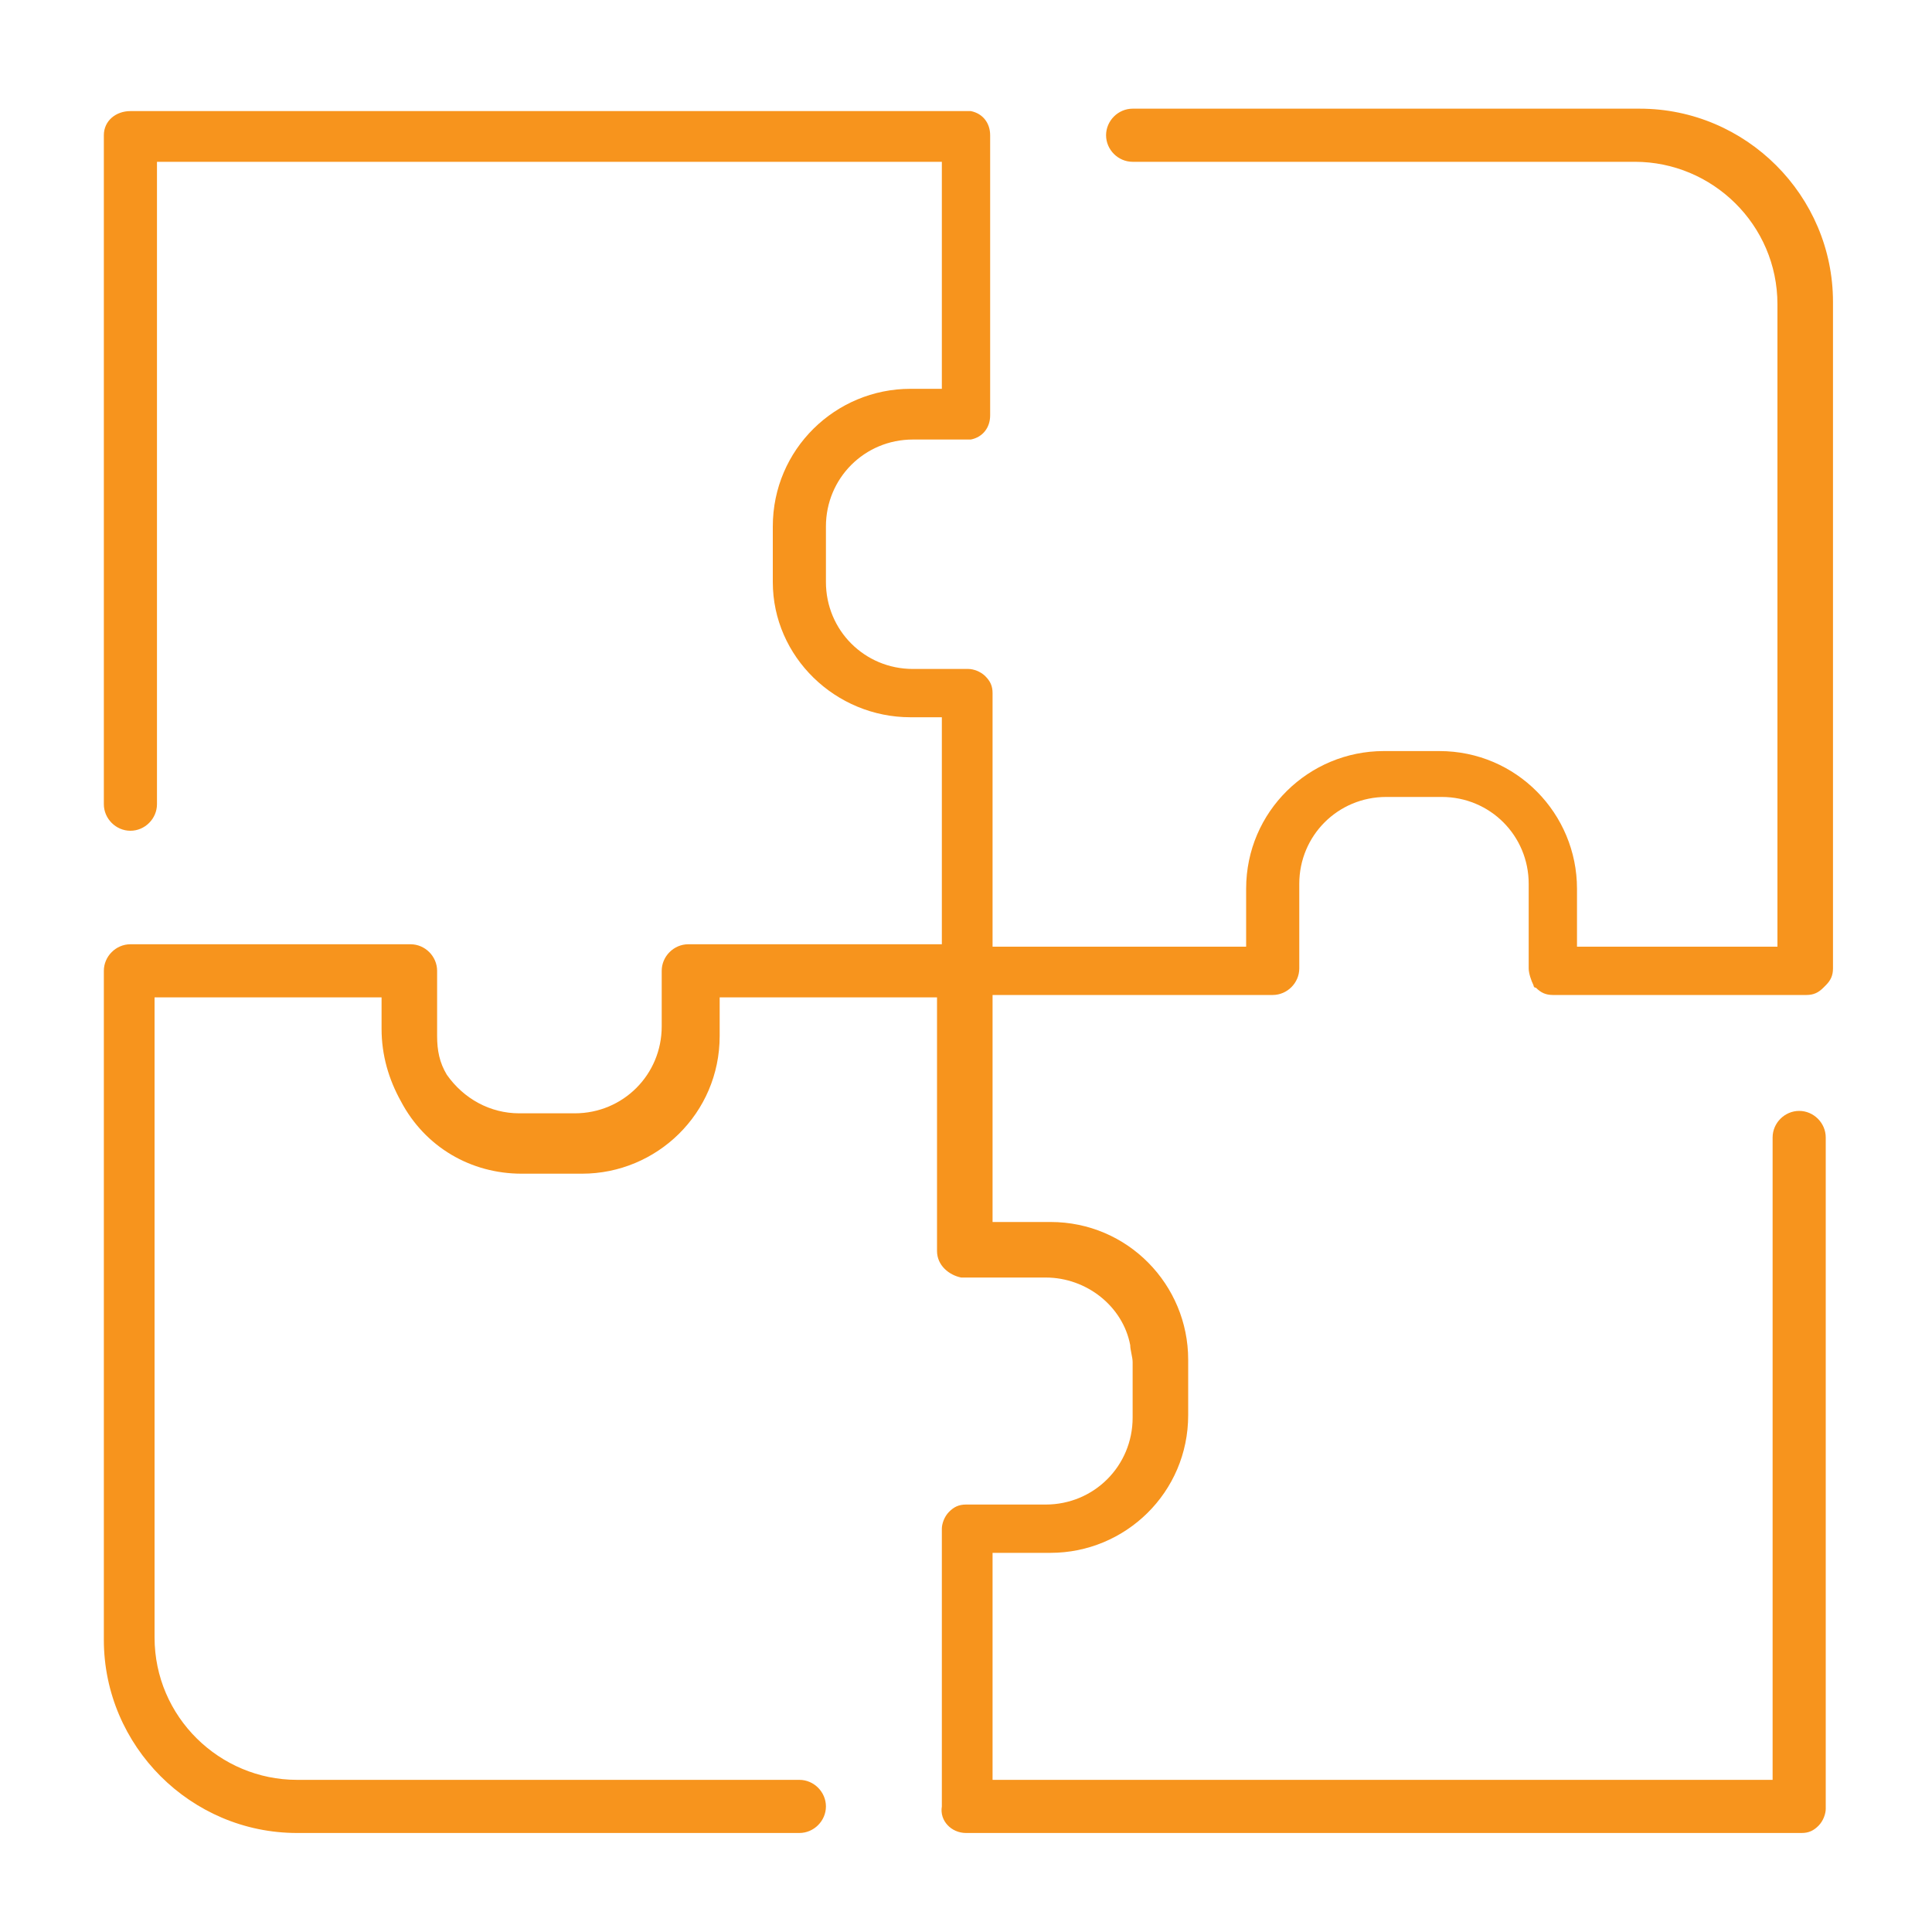 <?xml version="1.0" encoding="utf-8"?>
<!-- Generator: Adobe Illustrator 27.0.0, SVG Export Plug-In . SVG Version: 6.00 Build 0)  -->
<svg version="1.1" id="Layer_1" xmlns="http://www.w3.org/2000/svg" xmlns:xlink="http://www.w3.org/1999/xlink" x="0px" y="0px"
	 viewBox="0 0 80 80" style="enable-background:new 0 0 80 80;" xml:space="preserve">
<style type="text/css">
	.st0{fill-rule:evenodd;clip-rule:evenodd;fill:#F7941D;}
</style>
<path class="st0" d="M40,75.9h34.6c0.3,0,0.5-0.1,0.7-0.3c0.2-0.2,0.3-0.5,0.3-0.7V47.1c0-0.6-0.5-1.1-1.1-1.1s-1.1,0.5-1.1,1.1
	v26.6H41.1v-9.4h2.4c3.1,0,5.7-2.5,5.7-5.7v-2.3c0-3.1-2.5-5.7-5.7-5.7h-2.4v-9.4h11.6c0.6,0,1.1-0.5,1.1-1.1v-3.5
	c0-2,1.6-3.6,3.6-3.6h2.3c2,0,3.6,1.6,3.6,3.6v3.5c0,0.2,0.1,0.5,0.2,0.7c0,0,0,0.1,0.1,0.1c0.2,0.2,0.4,0.3,0.7,0.3c0,0,0,0,0.1,0
	h10.4v0.1v-0.1c0.3,0,0.5-0.1,0.7-0.3l0.1-0.1c0.2-0.2,0.3-0.4,0.3-0.7V12.5c0-4.4-3.6-8-8-8h-21c-0.6,0-1.1,0.5-1.1,1.1
	s0.5,1.1,1.1,1.1h20.8c3.2,0,5.9,2.6,5.9,5.9v26.6h-8.3v-2.4c0-3.1-2.5-5.7-5.7-5.7h-2.3c-3.1,0-5.7,2.5-5.7,5.7v2.4H41.1V28.7
	c0-0.3-0.1-0.5-0.3-0.7s-0.5-0.3-0.7-0.3h-2.3c-2,0-3.6-1.6-3.6-3.6v-2.3c0-2,1.6-3.6,3.6-3.6H40c0.1,0,0.1,0,0.2,0
	c0.5-0.1,0.8-0.5,0.8-1V5.6c0-0.5-0.3-0.9-0.8-1c-0.1,0-0.1,0-0.2,0c0,0,0,0-0.1,0H5.4c-0.6,0-1.1,0.4-1.1,1v27.7
	c0,0.6,0.5,1.1,1.1,1.1s1.1-0.5,1.1-1.1V6.7H39v9.4h-1.3c-3.1,0-5.7,2.5-5.7,5.7v2.3c0,3.1,2.6,5.6,5.7,5.6H39v9.4H28.5
	c-0.6,0-1.1,0.5-1.1,1.1v2.3c0,2-1.6,3.6-3.6,3.6h-2.3c-1.2,0-2.3-0.6-3-1.6c-0.3-0.5-0.4-1-0.4-1.6v-2.7c0-0.6-0.5-1.1-1.1-1.1H5.4
	c-0.6,0-1.1,0.5-1.1,1.1v27.7c0,4.4,3.6,8,8,8h20.8c0.6,0,1.1-0.5,1.1-1.1s-0.5-1.1-1.1-1.1H12.3c-3.2,0-5.9-2.6-5.9-5.9V41.3h9.4
	v1.3c0,1.1,0.3,2.1,0.8,3c1,1.9,2.9,3,5,3h2.5c3.1,0,5.7-2.5,5.7-5.7v-1.6h9v10.5c0,0.6,0.5,1,1,1.1h3.5c1.7,0,3.2,1.2,3.5,2.8
	c0,0.2,0.1,0.5,0.1,0.7v2.3c0,2-1.6,3.6-3.6,3.6H40c-0.3,0-0.5,0.1-0.7,0.3S39,63.1,39,63.3v11.5C38.9,75.4,39.4,75.9,40,75.9z"/>
</svg>
